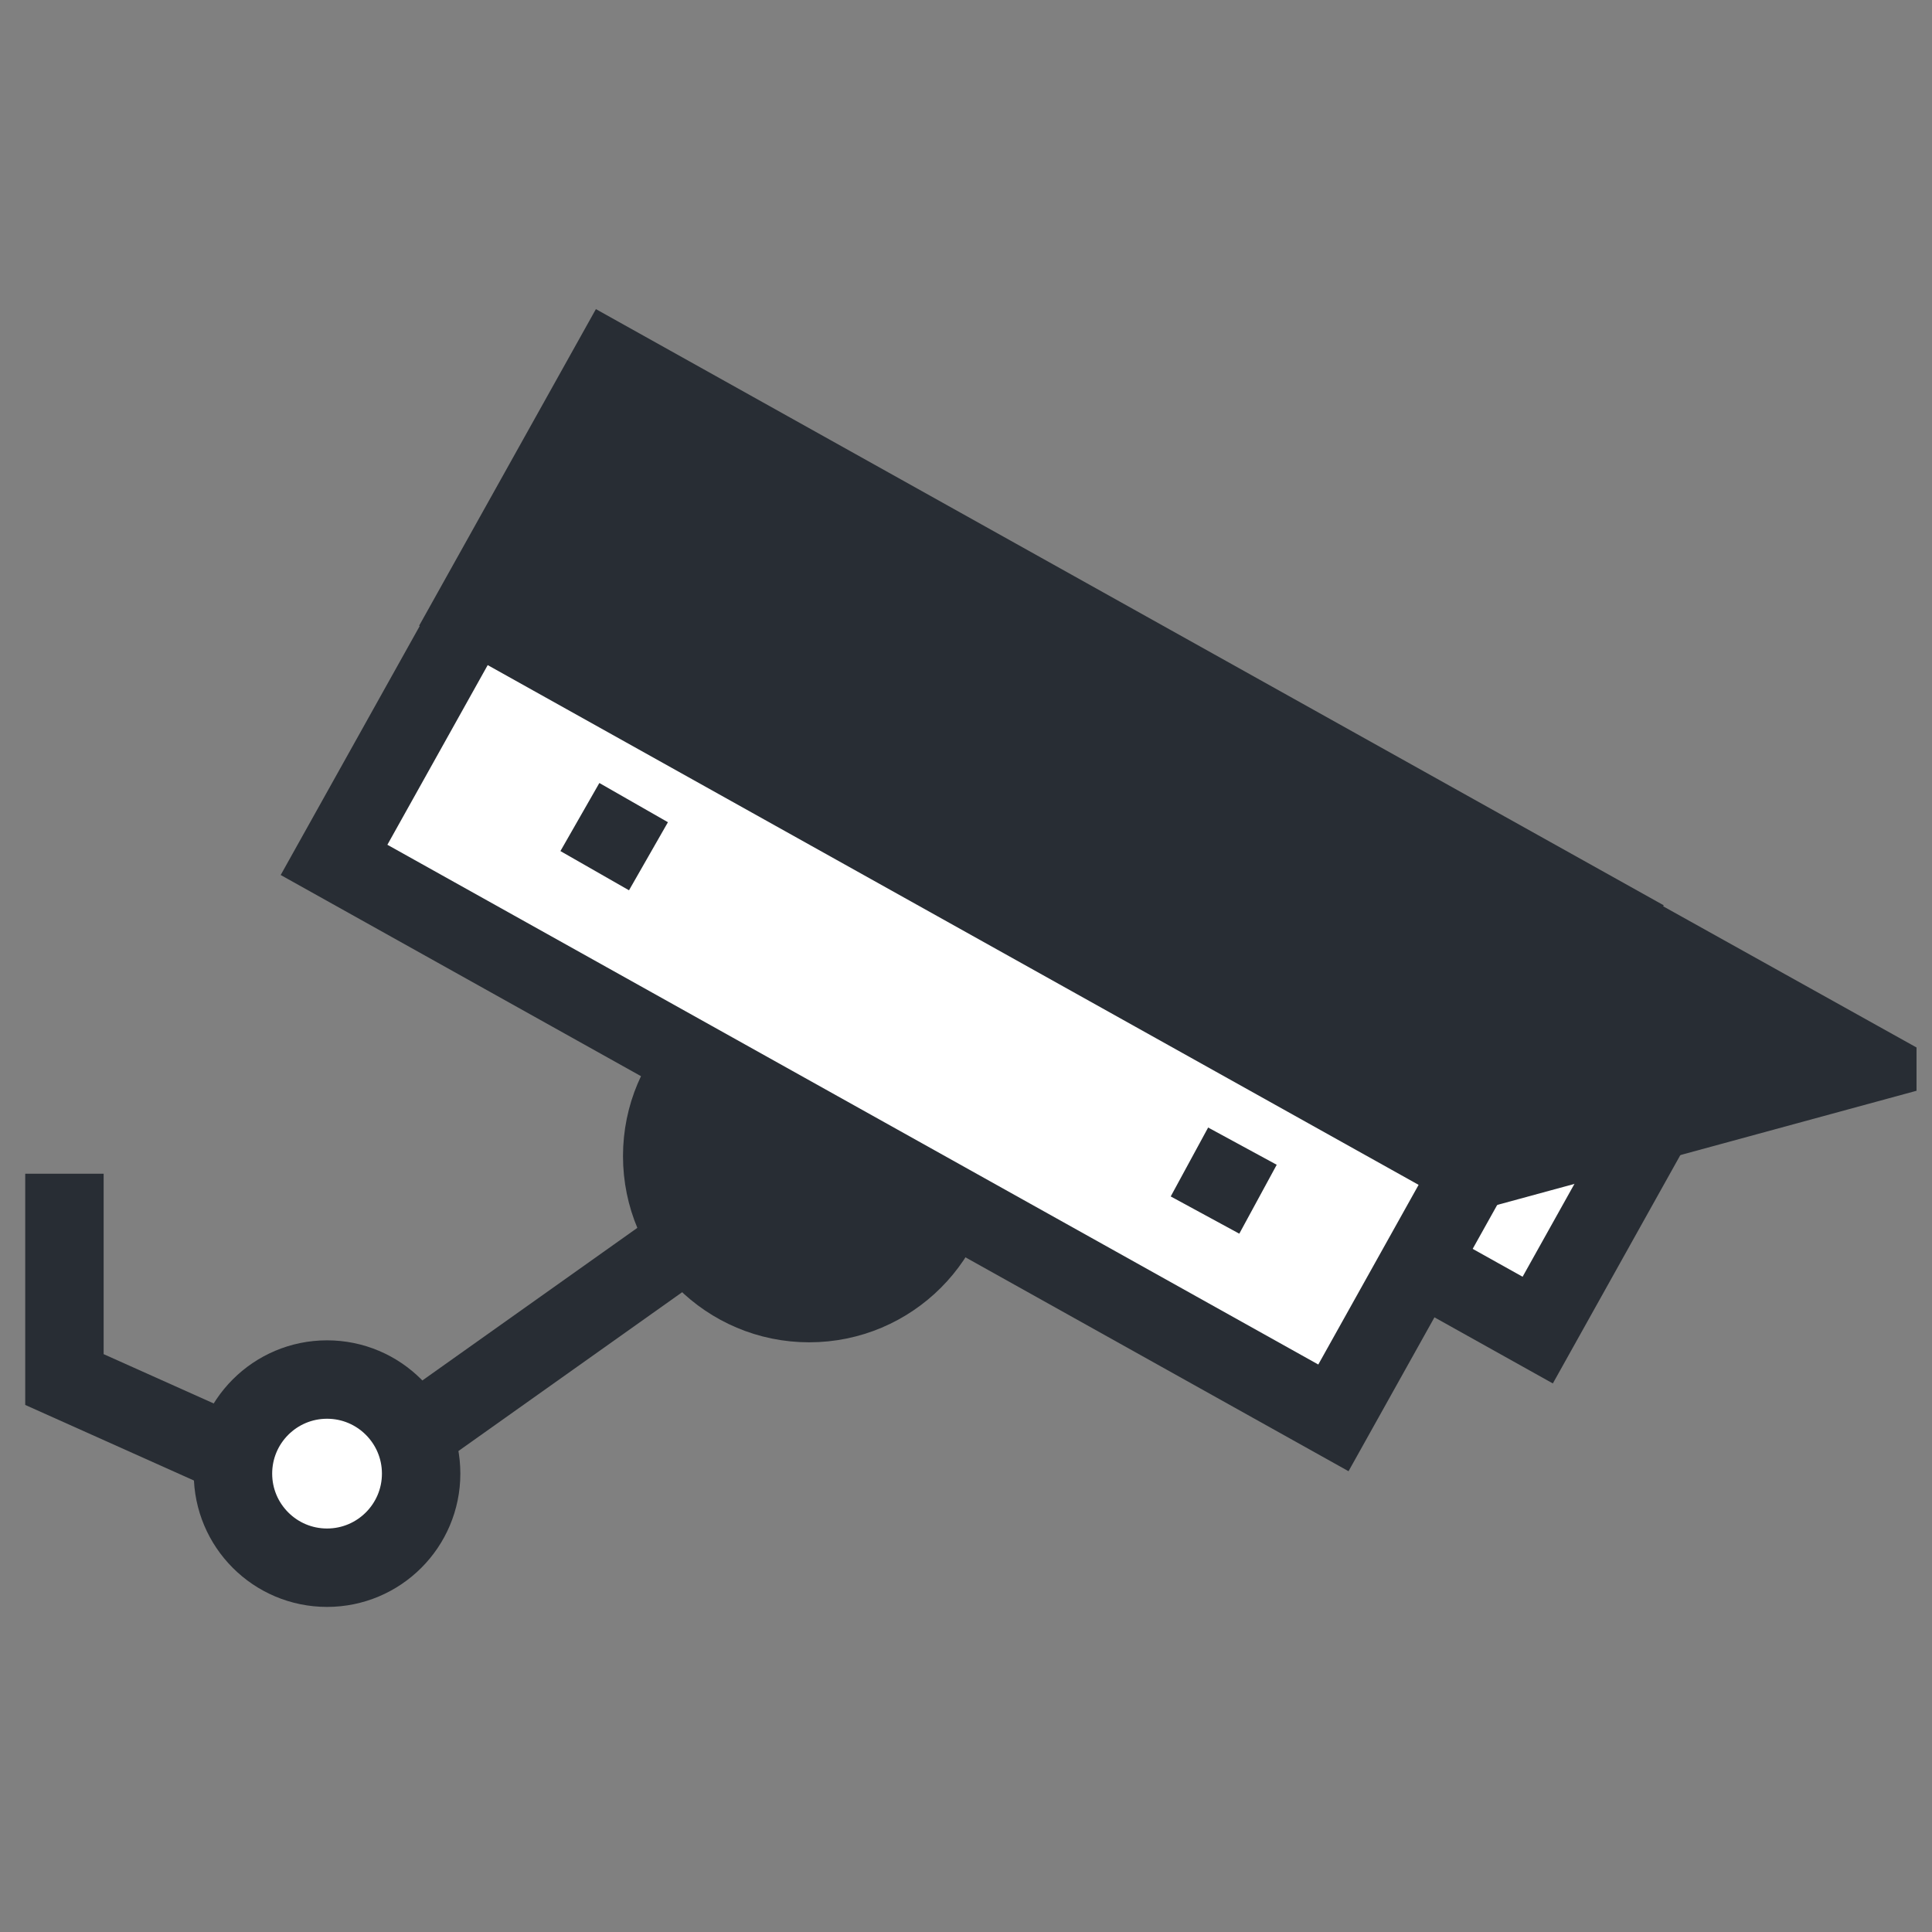 <?xml version="1.0" encoding="UTF-8"?>
<!-- Uploaded to: SVG Repo, www.svgrepo.com, Generator: SVG Repo Mixer Tools -->
<svg width="800px" height="800px" version="1.1" viewBox="144 144 512 512" xmlns="http://www.w3.org/2000/svg">
 <rect x="144" y="144" width="512" height="512" fill="#808080" stroke="none"/>
 <defs>
  <clipPath id="j">
   <path d="m225 148.09h426.9v503.81h-426.9z"/>
  </clipPath>
  <clipPath id="h">
   <path d="m239 148.09h412.9v503.81h-412.9z"/>
  </clipPath>
  <clipPath id="g">
   <path d="m148.09 159h499.91v492.9h-499.91z"/>
  </clipPath>
  <clipPath id="f">
   <path d="m148.09 148.09h503.81v503.81h-503.81z"/>
  </clipPath>
  <clipPath id="e">
   <path d="m148.09 148.09h503.81v503.81h-503.81z"/>
  </clipPath>
  <clipPath id="d">
   <path d="m148.09 148.09h503.81v503.81h-503.81z"/>
  </clipPath>
  <clipPath id="c">
   <path d="m148.09 161h371.91v490.9h-371.91z"/>
  </clipPath>
  <clipPath id="b">
   <path d="m148.09 215h401.91v436.9h-401.91z"/>
  </clipPath>
  <clipPath id="a">
   <path d="m148.09 148.09h461.91v503.81h-461.91z"/>
  </clipPath>
  <clipPath id="i">
   <path d="m165 158h486.9v493.9h-486.9z"/>
  </clipPath>
 </defs>
 <path d="m547.86 428.42 31.742 17.723-28.105 50.336-31.742-17.723z" fill="#ffffff"/>
 <g clip-path="url(#j)">
  <path transform="matrix(4.535 2.532 -2.532 4.535 352.45 -7.861)" d="m73.8 55 7-1.28e-4 -2.2e-5 11.1-7 1.28e-4z" fill="none" stroke="#282d34" stroke-miterlimit="10" stroke-width="4.001"/>
 </g>
 <path d="m533.48 454.54 36.875-66.48 68.039 37.914z" fill="#282d34"/>
 <g clip-path="url(#h)">
  <path transform="matrix(5.194 0 0 5.194 148.09 148.09)" d="m74.2 59 7.1-12.8 13.1 7.3z" fill="none" stroke="#282d34" stroke-miterlimit="10" stroke-width="4.001"/>
 </g>
 <path d="m353.25 453.5-116.34 82.582" fill="#ffffff"/>
 <g clip-path="url(#g)">
  <path transform="matrix(5.194 0 0 5.194 148.09 148.09)" d="m39.5 58.8-22.4 15.9" fill="none" stroke="#282d34" stroke-miterlimit="10" stroke-width="4.001"/>
 </g>
 <path d="m397.4 450.38c0 21.516-17.441 38.953-38.957 38.953-21.512 0-38.953-17.438-38.953-38.953 0-21.512 17.441-38.953 38.953-38.953 21.516 0 38.957 17.441 38.957 38.953" fill="#282d34"/>
 <g clip-path="url(#f)">
  <path transform="matrix(5.194 0 0 5.194 148.09 148.09)" d="m48 58.2c0 4.143-3.358 7.5-7.5 7.5-4.142 0-7.5-3.357-7.5-7.5 0-4.142 3.358-7.5 7.5-7.5 4.143 0 7.5 3.358 7.5 7.5" fill="none" stroke="#282d34" stroke-miterlimit="10" stroke-width="4.001"/>
 </g>
 <path d="m497.38 519.76-264.83-147.87 36.715-65.754 264.83 147.87z" fill="#ffffff"/>
 <g clip-path="url(#e)">
  <path transform="matrix(-4.535 -2.532 2.532 -4.535 459.28 758.44)" d="m16 43.7 58.4 1.23e-4 -1.35e-4 14.5-58.4-1.23e-4z" fill="none" stroke="#282d34" stroke-miterlimit="10" stroke-width="4.001"/>
 </g>
 <path d="m269.21 305.82 36.715-65.754 264.83 147.87-36.715 65.754z" fill="#282d34"/>
 <g clip-path="url(#d)">
  <path transform="matrix(2.532 -4.535 4.535 2.532 113.75 487.3)" d="m45.1 9.1 14.5 1.35e-4 -1.23e-4 58.4-14.5-1.35e-4z" fill="none" stroke="#282d34" stroke-miterlimit="10" stroke-width="4.001"/>
 </g>
 <g clip-path="url(#c)">
  <path transform="matrix(5.194 0 0 5.194 148.09 148.09)" d="m15 75.2-12.5-5.6v-10.5" fill="none" stroke="#282d34" stroke-miterlimit="10" stroke-width="4.001"/>
 </g>
 <path d="m255.61 534.52c0 13.77-11.164 24.934-24.934 24.934s-24.93-11.164-24.93-24.934c0-13.766 11.16-24.93 24.93-24.93s24.934 11.164 24.934 24.93" fill="#ffffff"/>
 <g clip-path="url(#b)">
  <path transform="matrix(5.194 0 0 5.194 148.09 148.09)" d="m20.7 74.4c0 2.651-2.15 4.801-4.801 4.801s-4.8-2.15-4.8-4.801c0-2.65 2.149-4.8 4.8-4.8s4.801 2.15 4.801 4.8" fill="none" stroke="#282d34" stroke-miterlimit="10" stroke-width="4.001"/>
 </g>
 <path d="m297.68 360.52 18.176 10.391" fill="#2dca72"/>
 <g clip-path="url(#a)">
  <path transform="matrix(5.194 0 0 5.194 148.09 148.09)" d="m28.8 40.9 3.499 2.001" fill="none" stroke="#282d34" stroke-miterlimit="10" stroke-width="4.001"/>
 </g>
 <path d="m459.21 451.94 18.176 9.867" fill="#2dca72"/>
 <g clip-path="url(#i)">
  <path transform="matrix(5.194 0 0 5.194 148.09 148.09)" d="m59.9 58.5 3.499 1.9" fill="none" stroke="#282d34" stroke-miterlimit="10" stroke-width="4.001"/>
 </g>
</svg>